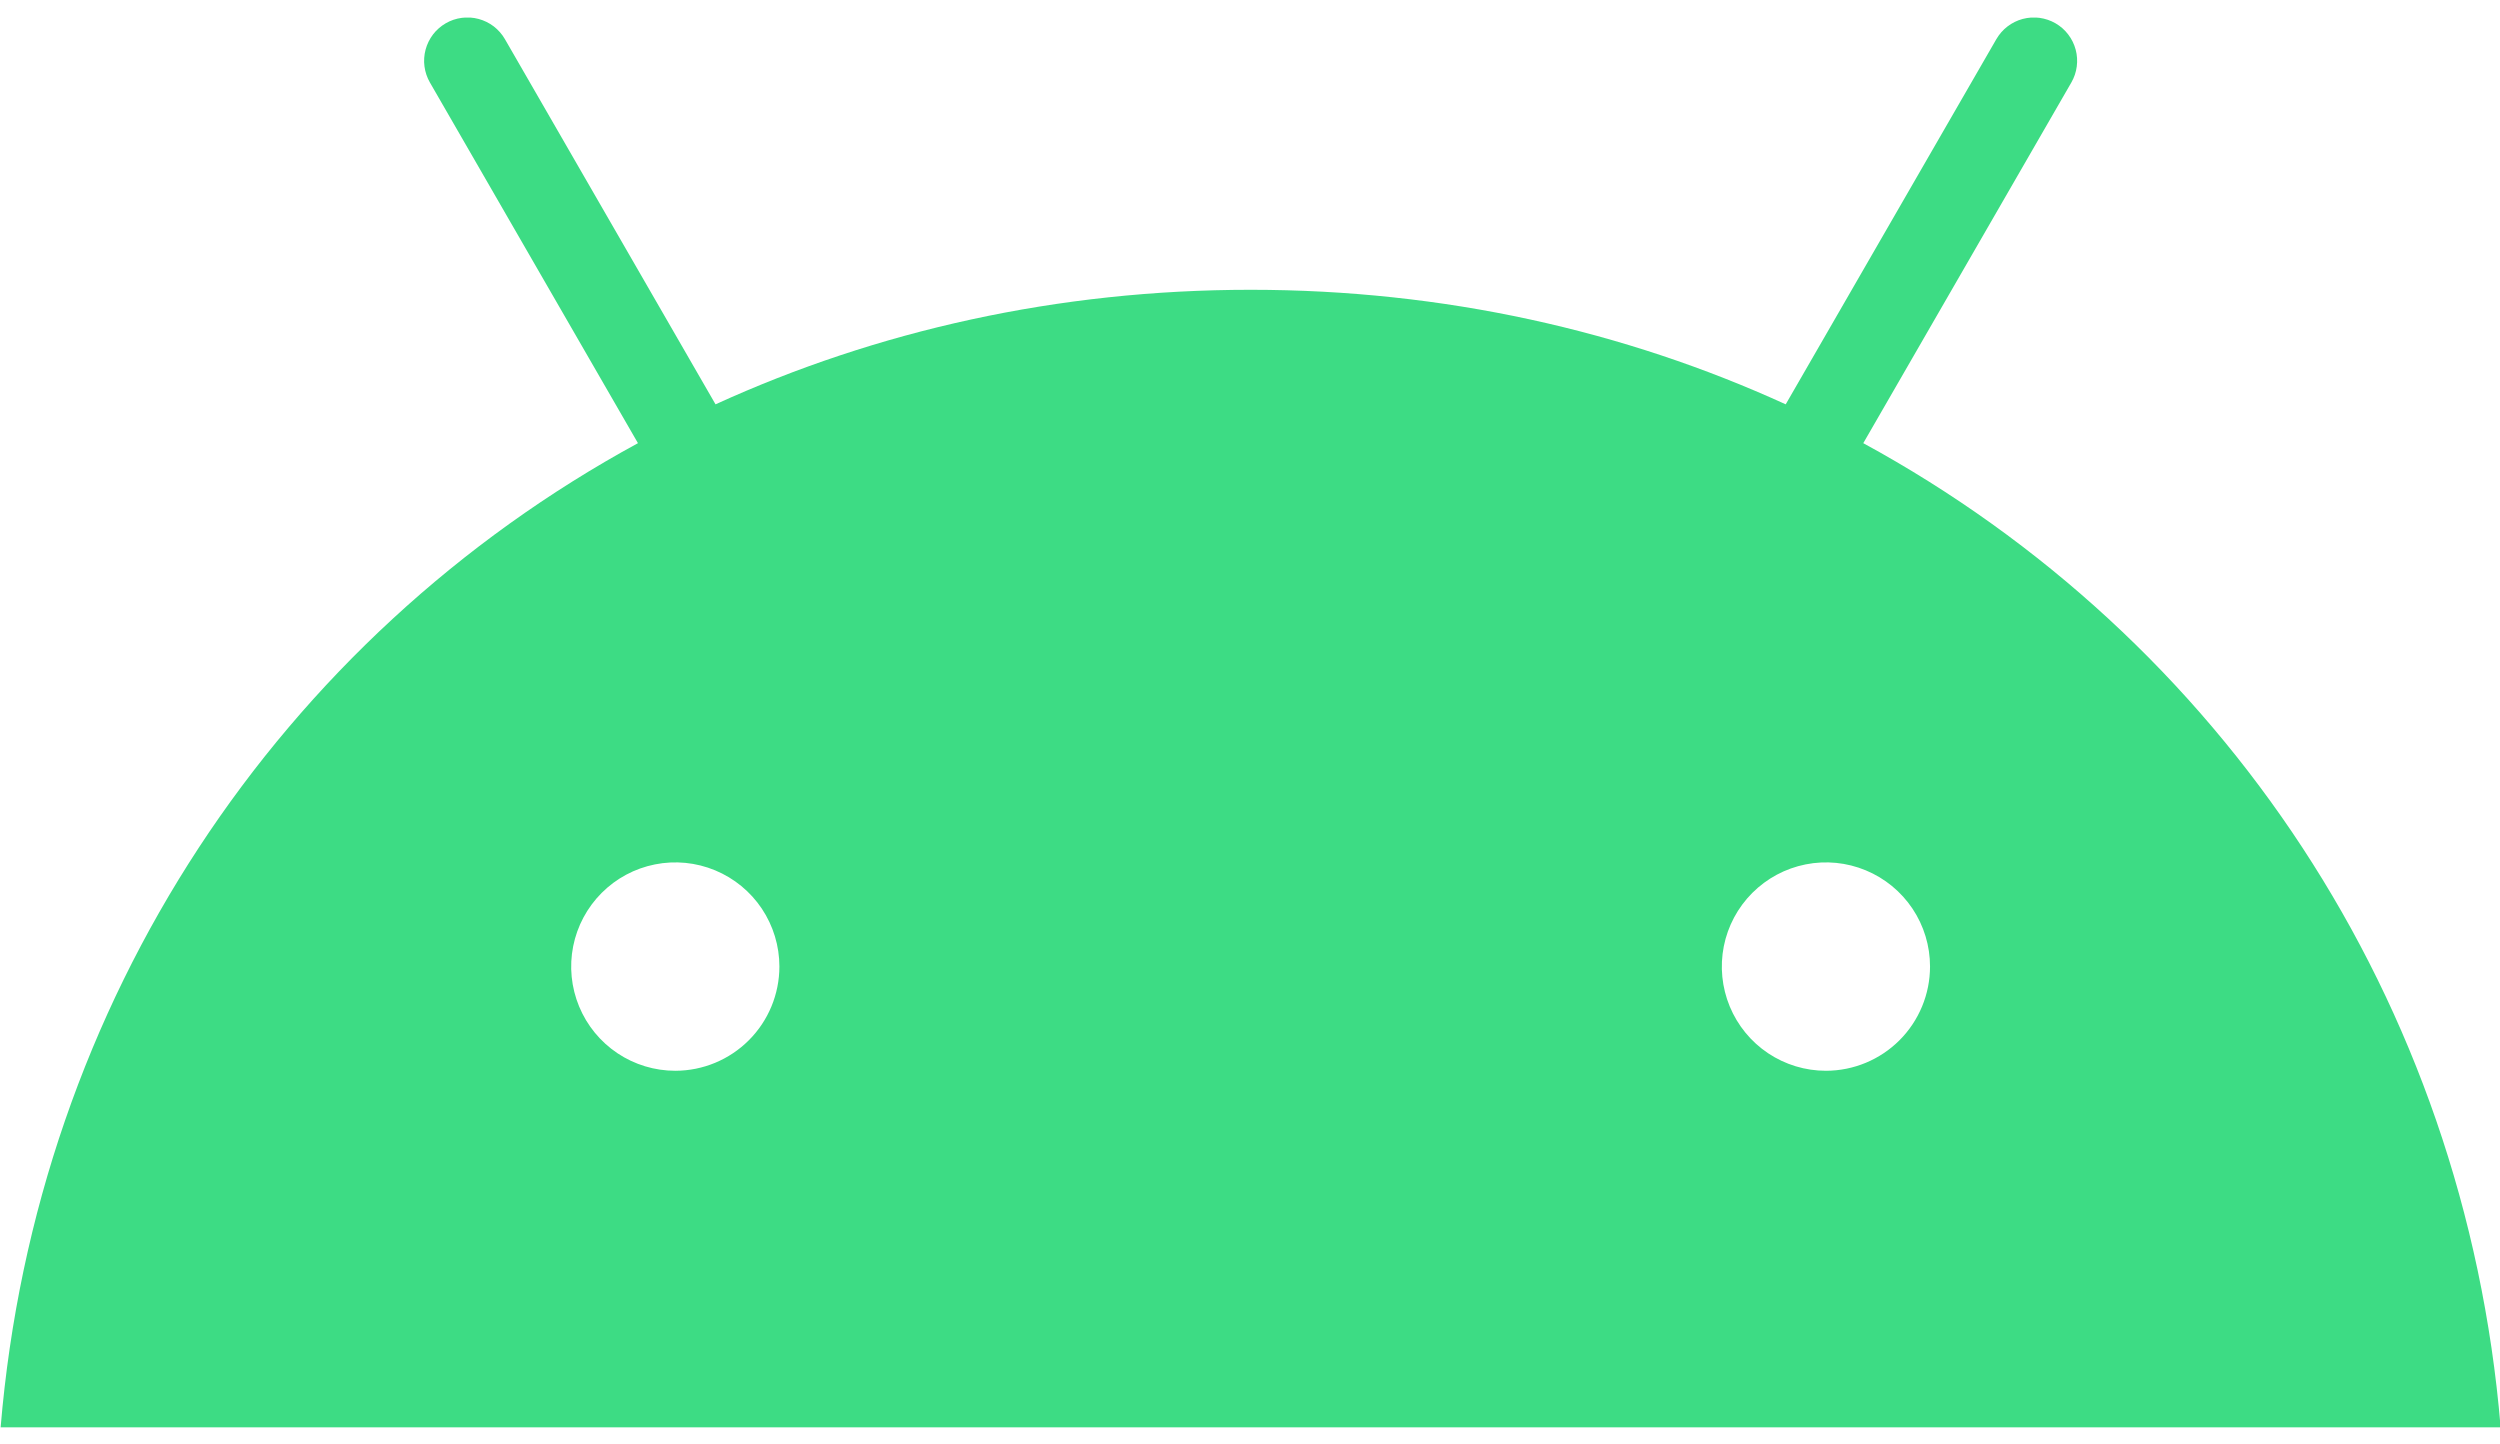 <?xml version="1.0" encoding="UTF-8"?>
<svg xmlns="http://www.w3.org/2000/svg" width="71" height="41" viewBox="0 0 71 41" fill="none">
  <g clip-path="url(#clip0_25085_34594)">
    <path d="M51.857 30.41C51.272 30.41 50.701 30.237 50.214 29.912C49.728 29.587 49.349 29.125 49.125 28.584C48.901 28.043 48.843 27.448 48.956 26.874C49.07 26.3 49.352 25.773 49.765 25.359C50.179 24.945 50.706 24.663 51.279 24.549C51.853 24.434 52.447 24.493 52.987 24.717C53.528 24.941 53.99 25.32 54.315 25.806C54.64 26.293 54.813 26.865 54.813 27.45C54.812 28.235 54.501 28.987 53.947 29.542C53.392 30.097 52.641 30.409 51.857 30.41ZM19.179 30.41C18.594 30.41 18.022 30.237 17.536 29.912C17.05 29.587 16.671 29.125 16.447 28.584C16.223 28.043 16.164 27.448 16.278 26.874C16.392 26.3 16.674 25.773 17.087 25.359C17.5 24.945 18.027 24.663 18.601 24.549C19.174 24.434 19.769 24.493 20.309 24.717C20.849 24.941 21.311 25.32 21.636 25.806C21.961 26.293 22.135 26.865 22.135 27.45C22.134 28.235 21.823 28.987 21.268 29.542C20.714 30.097 19.963 30.409 19.179 30.41ZM52.917 12.586L58.826 2.343C58.907 2.203 58.959 2.049 58.98 1.889C59.001 1.728 58.991 1.566 58.949 1.41C58.907 1.253 58.835 1.107 58.737 0.979C58.639 0.85 58.517 0.743 58.377 0.662C58.237 0.581 58.083 0.529 57.922 0.507C57.762 0.486 57.6 0.497 57.444 0.538C57.288 0.58 57.142 0.652 57.013 0.751C56.885 0.849 56.778 0.972 56.697 1.111L50.714 11.483C46.139 9.393 41 8.23 35.517 8.23C30.035 8.23 24.897 9.395 20.321 11.483L14.339 1.111C14.258 0.971 14.151 0.849 14.023 0.75C13.895 0.652 13.748 0.58 13.592 0.538C13.437 0.496 13.274 0.486 13.114 0.507C12.954 0.528 12.799 0.58 12.66 0.661C12.52 0.742 12.397 0.849 12.299 0.977C12.201 1.106 12.129 1.252 12.087 1.408C12.045 1.564 12.034 1.727 12.055 1.887C12.076 2.047 12.129 2.202 12.209 2.342L18.118 12.586C7.972 18.109 1.033 28.389 0.018 40.536H71.018C70.002 28.389 63.063 18.109 52.917 12.586Z" fill="#3DDC84"></path>
  </g>
  <defs>
    <clipPath id="clip0_25085_34594">
      <rect width="71" height="40.038" fill="white" transform="translate(0 0.5)"></rect>
    </clipPath>
  </defs>
</svg>
